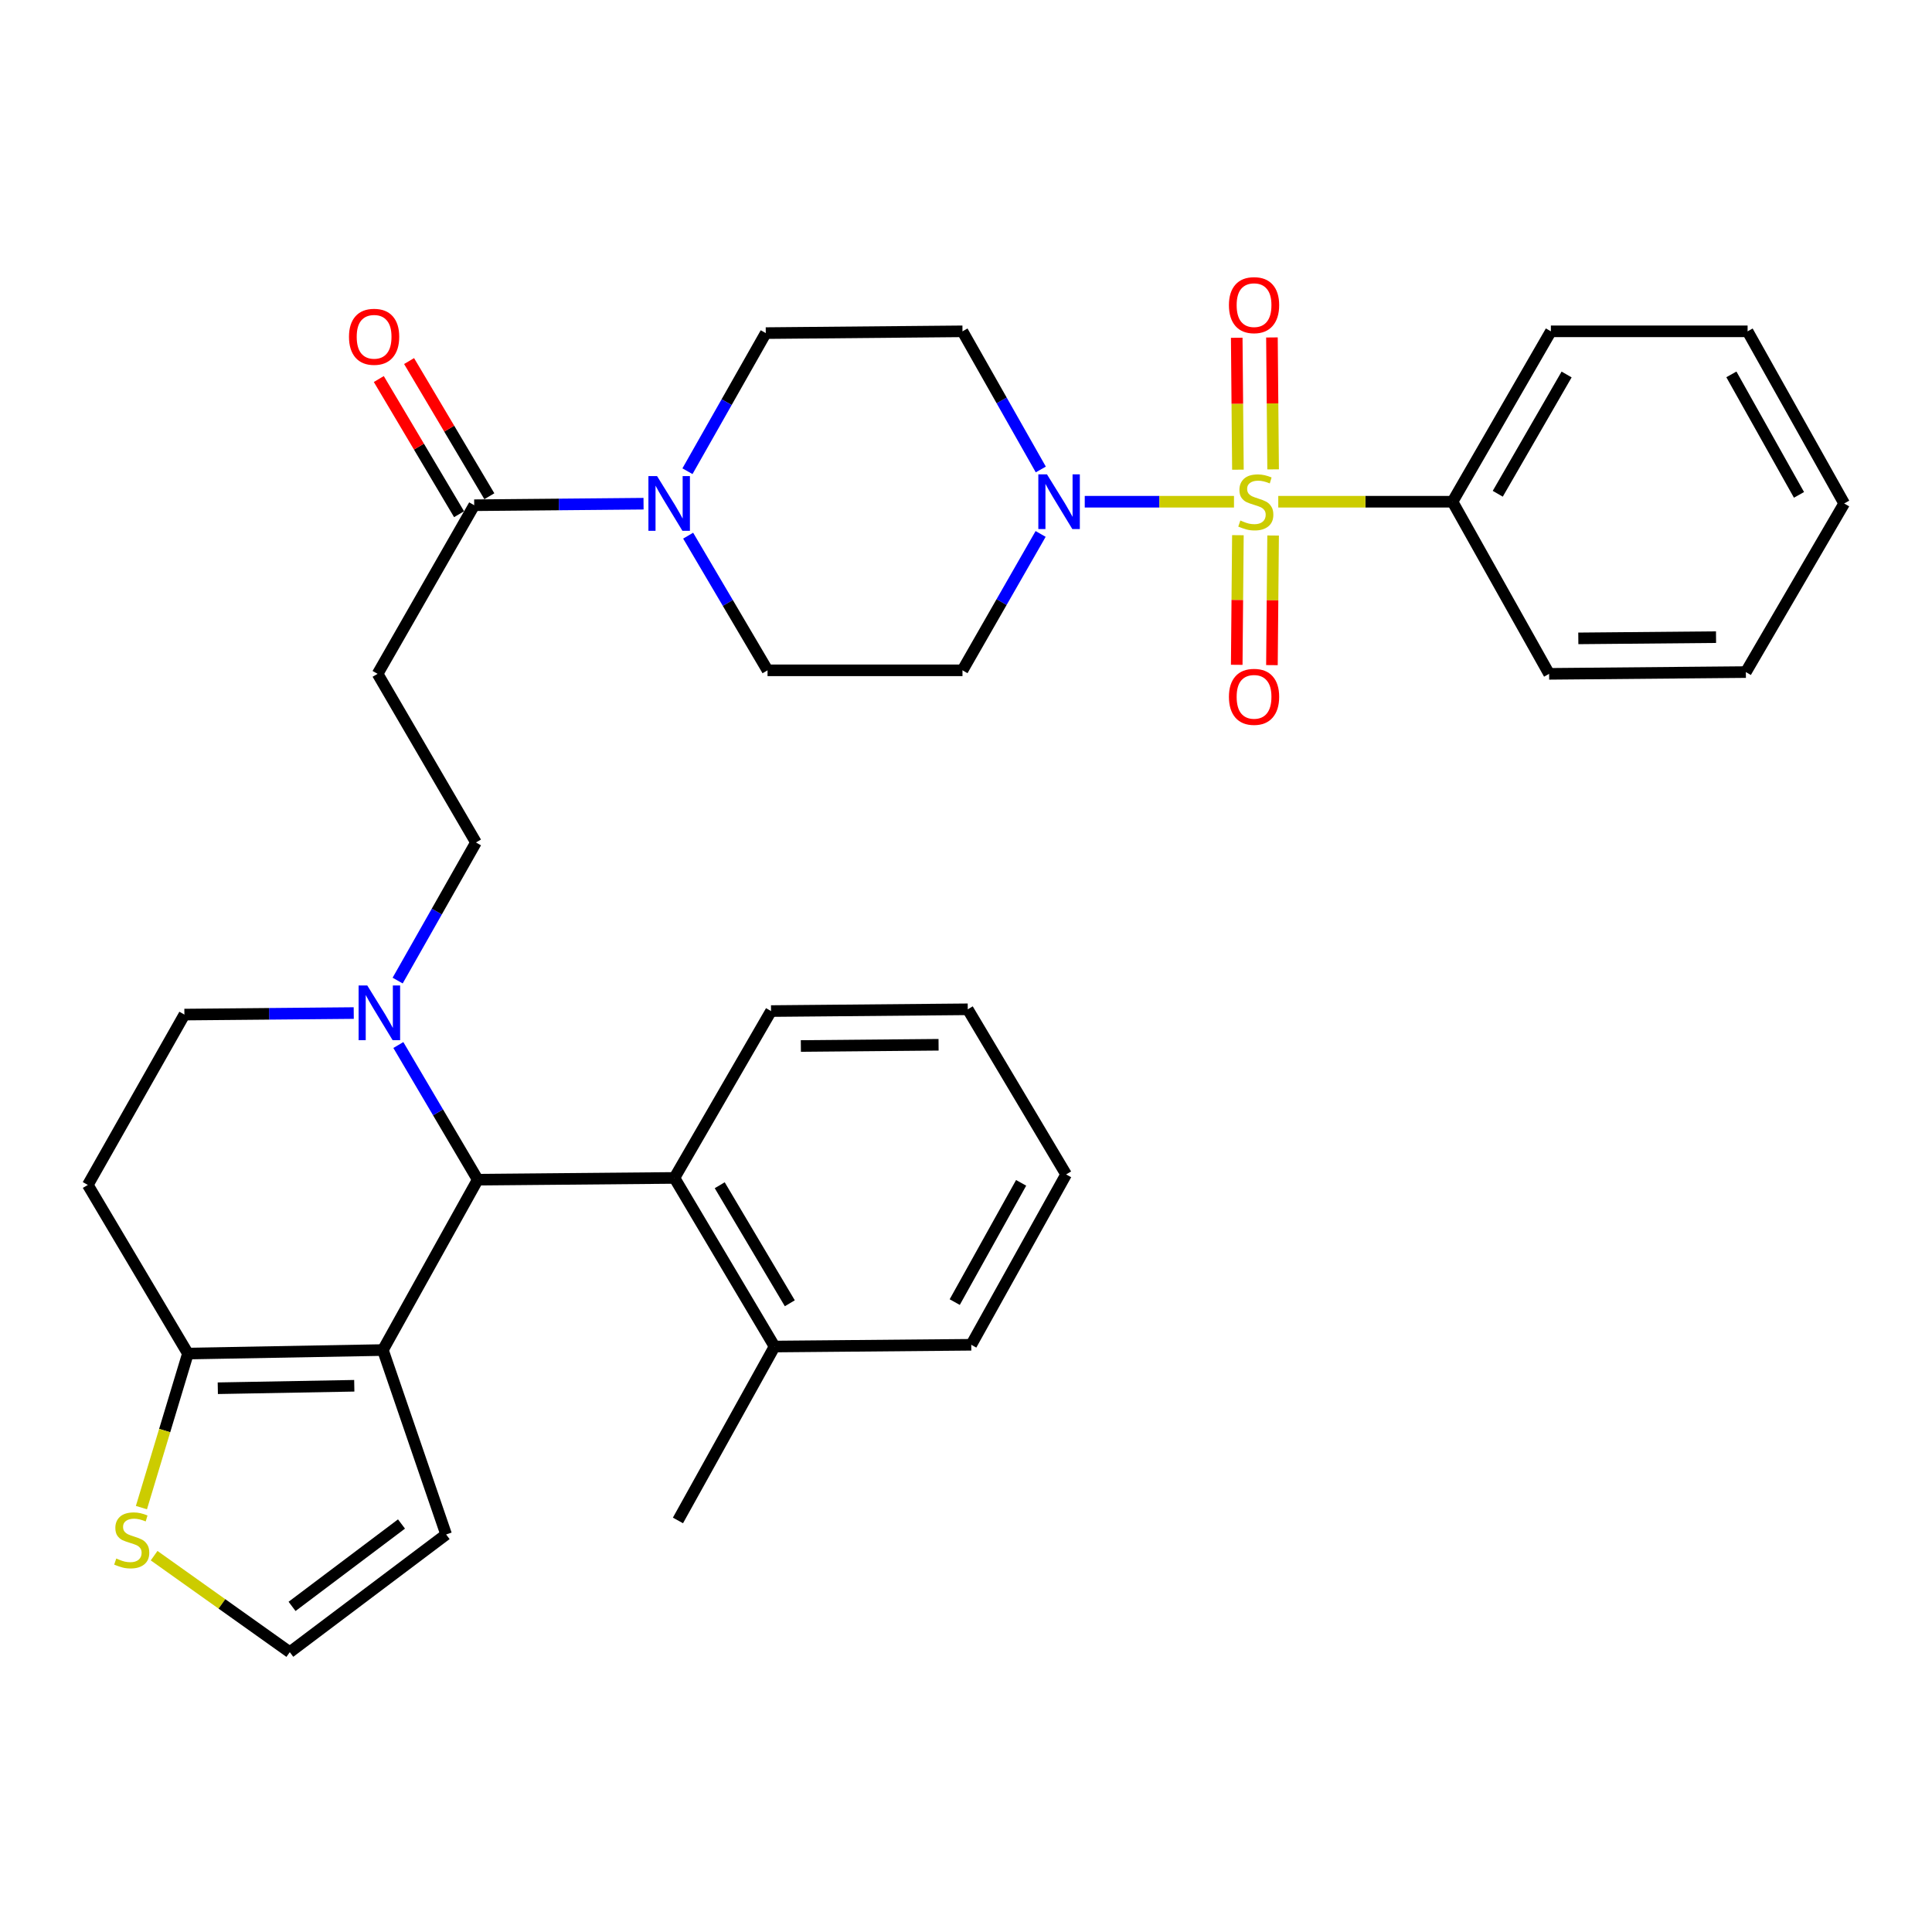 <?xml version='1.0' encoding='iso-8859-1'?>
<svg version='1.1' baseProfile='full'
              xmlns='http://www.w3.org/2000/svg'
                      xmlns:rdkit='http://www.rdkit.org/xml'
                      xmlns:xlink='http://www.w3.org/1999/xlink'
                  xml:space='preserve'
width='1000px' height='1000px' viewBox='0 0 1000 1000'>
<!-- END OF HEADER -->
<rect style='opacity:1.0;fill:#FFFFFF;stroke:none' width='1000' height='1000' x='0' y='0'> </rect>
<path class='bond-0' d='M 751.818,259.692 L 802.73,171.495' style='fill:none;fill-rule:evenodd;stroke:#000000;stroke-width:6px;stroke-linecap:butt;stroke-linejoin:miter;stroke-opacity:1' />
<path class='bond-0' d='M 775.237,255.573 L 810.875,193.834' style='fill:none;fill-rule:evenodd;stroke:#000000;stroke-width:6px;stroke-linecap:butt;stroke-linejoin:miter;stroke-opacity:1' />
<path class='bond-1' d='M 751.818,259.692 L 801.819,348.781' style='fill:none;fill-rule:evenodd;stroke:#000000;stroke-width:6px;stroke-linecap:butt;stroke-linejoin:miter;stroke-opacity:1' />
<path class='bond-2' d='M 751.818,259.692 L 706.723,259.692' style='fill:none;fill-rule:evenodd;stroke:#000000;stroke-width:6px;stroke-linecap:butt;stroke-linejoin:miter;stroke-opacity:1' />
<path class='bond-2' d='M 706.723,259.692 L 661.629,259.692' style='fill:none;fill-rule:evenodd;stroke:#CCCC00;stroke-width:6px;stroke-linecap:butt;stroke-linejoin:miter;stroke-opacity:1' />
<path class='bond-3' d='M 538.625,276.367 L 518.401,311.663' style='fill:none;fill-rule:evenodd;stroke:#0000FF;stroke-width:6px;stroke-linecap:butt;stroke-linejoin:miter;stroke-opacity:1' />
<path class='bond-3' d='M 518.401,311.663 L 498.178,346.959' style='fill:none;fill-rule:evenodd;stroke:#000000;stroke-width:6px;stroke-linecap:butt;stroke-linejoin:miter;stroke-opacity:1' />
<path class='bond-4' d='M 561.464,259.692 L 600.087,259.692' style='fill:none;fill-rule:evenodd;stroke:#0000FF;stroke-width:6px;stroke-linecap:butt;stroke-linejoin:miter;stroke-opacity:1' />
<path class='bond-4' d='M 600.087,259.692 L 638.71,259.692' style='fill:none;fill-rule:evenodd;stroke:#CCCC00;stroke-width:6px;stroke-linecap:butt;stroke-linejoin:miter;stroke-opacity:1' />
<path class='bond-5' d='M 538.714,242.998 L 518.446,207.246' style='fill:none;fill-rule:evenodd;stroke:#0000FF;stroke-width:6px;stroke-linecap:butt;stroke-linejoin:miter;stroke-opacity:1' />
<path class='bond-5' d='M 518.446,207.246 L 498.178,171.495' style='fill:none;fill-rule:evenodd;stroke:#000000;stroke-width:6px;stroke-linecap:butt;stroke-linejoin:miter;stroke-opacity:1' />
<path class='bond-6' d='M 658.965,242.945 L 658.66,208.805' style='fill:none;fill-rule:evenodd;stroke:#CCCC00;stroke-width:6px;stroke-linecap:butt;stroke-linejoin:miter;stroke-opacity:1' />
<path class='bond-6' d='M 658.66,208.805 L 658.354,174.666' style='fill:none;fill-rule:evenodd;stroke:#FF0000;stroke-width:6px;stroke-linecap:butt;stroke-linejoin:miter;stroke-opacity:1' />
<path class='bond-6' d='M 640.743,243.108 L 640.438,208.968' style='fill:none;fill-rule:evenodd;stroke:#CCCC00;stroke-width:6px;stroke-linecap:butt;stroke-linejoin:miter;stroke-opacity:1' />
<path class='bond-6' d='M 640.438,208.968 L 640.132,174.829' style='fill:none;fill-rule:evenodd;stroke:#FF0000;stroke-width:6px;stroke-linecap:butt;stroke-linejoin:miter;stroke-opacity:1' />
<path class='bond-7' d='M 640.735,277.013 L 640.432,310.559' style='fill:none;fill-rule:evenodd;stroke:#CCCC00;stroke-width:6px;stroke-linecap:butt;stroke-linejoin:miter;stroke-opacity:1' />
<path class='bond-7' d='M 640.432,310.559 L 640.129,344.106' style='fill:none;fill-rule:evenodd;stroke:#FF0000;stroke-width:6px;stroke-linecap:butt;stroke-linejoin:miter;stroke-opacity:1' />
<path class='bond-7' d='M 658.957,277.177 L 658.654,310.724' style='fill:none;fill-rule:evenodd;stroke:#CCCC00;stroke-width:6px;stroke-linecap:butt;stroke-linejoin:miter;stroke-opacity:1' />
<path class='bond-7' d='M 658.654,310.724 L 658.351,344.27' style='fill:none;fill-rule:evenodd;stroke:#FF0000;stroke-width:6px;stroke-linecap:butt;stroke-linejoin:miter;stroke-opacity:1' />
<path class='bond-8' d='M 802.73,171.495 L 904.554,171.495' style='fill:none;fill-rule:evenodd;stroke:#000000;stroke-width:6px;stroke-linecap:butt;stroke-linejoin:miter;stroke-opacity:1' />
<path class='bond-9' d='M 801.819,348.781 L 903.653,347.87' style='fill:none;fill-rule:evenodd;stroke:#000000;stroke-width:6px;stroke-linecap:butt;stroke-linejoin:miter;stroke-opacity:1' />
<path class='bond-9' d='M 816.931,330.423 L 888.215,329.785' style='fill:none;fill-rule:evenodd;stroke:#000000;stroke-width:6px;stroke-linecap:butt;stroke-linejoin:miter;stroke-opacity:1' />
<path class='bond-10' d='M 396.363,172.416 L 376.096,208.158' style='fill:none;fill-rule:evenodd;stroke:#000000;stroke-width:6px;stroke-linecap:butt;stroke-linejoin:miter;stroke-opacity:1' />
<path class='bond-10' d='M 376.096,208.158 L 355.829,243.899' style='fill:none;fill-rule:evenodd;stroke:#0000FF;stroke-width:6px;stroke-linecap:butt;stroke-linejoin:miter;stroke-opacity:1' />
<path class='bond-11' d='M 396.363,172.416 L 498.178,171.495' style='fill:none;fill-rule:evenodd;stroke:#000000;stroke-width:6px;stroke-linecap:butt;stroke-linejoin:miter;stroke-opacity:1' />
<path class='bond-12' d='M 245.449,261.505 L 289.274,261.109' style='fill:none;fill-rule:evenodd;stroke:#000000;stroke-width:6px;stroke-linecap:butt;stroke-linejoin:miter;stroke-opacity:1' />
<path class='bond-12' d='M 289.274,261.109 L 333.099,260.713' style='fill:none;fill-rule:evenodd;stroke:#0000FF;stroke-width:6px;stroke-linecap:butt;stroke-linejoin:miter;stroke-opacity:1' />
<path class='bond-13' d='M 253.283,256.853 L 232.512,221.868' style='fill:none;fill-rule:evenodd;stroke:#000000;stroke-width:6px;stroke-linecap:butt;stroke-linejoin:miter;stroke-opacity:1' />
<path class='bond-13' d='M 232.512,221.868 L 211.74,186.884' style='fill:none;fill-rule:evenodd;stroke:#FF0000;stroke-width:6px;stroke-linecap:butt;stroke-linejoin:miter;stroke-opacity:1' />
<path class='bond-13' d='M 237.614,266.156 L 216.843,231.172' style='fill:none;fill-rule:evenodd;stroke:#000000;stroke-width:6px;stroke-linecap:butt;stroke-linejoin:miter;stroke-opacity:1' />
<path class='bond-13' d='M 216.843,231.172 L 196.071,196.187' style='fill:none;fill-rule:evenodd;stroke:#FF0000;stroke-width:6px;stroke-linecap:butt;stroke-linejoin:miter;stroke-opacity:1' />
<path class='bond-14' d='M 245.449,261.505 L 195.448,348.781' style='fill:none;fill-rule:evenodd;stroke:#000000;stroke-width:6px;stroke-linecap:butt;stroke-linejoin:miter;stroke-opacity:1' />
<path class='bond-15' d='M 356.187,277.26 L 376.731,312.109' style='fill:none;fill-rule:evenodd;stroke:#0000FF;stroke-width:6px;stroke-linecap:butt;stroke-linejoin:miter;stroke-opacity:1' />
<path class='bond-15' d='M 376.731,312.109 L 397.274,346.959' style='fill:none;fill-rule:evenodd;stroke:#000000;stroke-width:6px;stroke-linecap:butt;stroke-linejoin:miter;stroke-opacity:1' />
<path class='bond-16' d='M 397.274,346.959 L 498.178,346.959' style='fill:none;fill-rule:evenodd;stroke:#000000;stroke-width:6px;stroke-linecap:butt;stroke-linejoin:miter;stroke-opacity:1' />
<path class='bond-17' d='M 247.271,610.601 L 198.181,698.779' style='fill:none;fill-rule:evenodd;stroke:#000000;stroke-width:6px;stroke-linecap:butt;stroke-linejoin:miter;stroke-opacity:1' />
<path class='bond-18' d='M 247.271,610.601 L 226.727,575.752' style='fill:none;fill-rule:evenodd;stroke:#000000;stroke-width:6px;stroke-linecap:butt;stroke-linejoin:miter;stroke-opacity:1' />
<path class='bond-18' d='M 226.727,575.752 L 206.184,540.902' style='fill:none;fill-rule:evenodd;stroke:#0000FF;stroke-width:6px;stroke-linecap:butt;stroke-linejoin:miter;stroke-opacity:1' />
<path class='bond-19' d='M 247.271,610.601 L 349.086,609.69' style='fill:none;fill-rule:evenodd;stroke:#000000;stroke-width:6px;stroke-linecap:butt;stroke-linejoin:miter;stroke-opacity:1' />
<path class='bond-20' d='M 183.096,524.355 L 139.271,524.751' style='fill:none;fill-rule:evenodd;stroke:#0000FF;stroke-width:6px;stroke-linecap:butt;stroke-linejoin:miter;stroke-opacity:1' />
<path class='bond-20' d='M 139.271,524.751 L 95.445,525.147' style='fill:none;fill-rule:evenodd;stroke:#000000;stroke-width:6px;stroke-linecap:butt;stroke-linejoin:miter;stroke-opacity:1' />
<path class='bond-21' d='M 205.825,507.542 L 226.093,471.8' style='fill:none;fill-rule:evenodd;stroke:#0000FF;stroke-width:6px;stroke-linecap:butt;stroke-linejoin:miter;stroke-opacity:1' />
<path class='bond-21' d='M 226.093,471.8 L 246.36,436.058' style='fill:none;fill-rule:evenodd;stroke:#000000;stroke-width:6px;stroke-linecap:butt;stroke-linejoin:miter;stroke-opacity:1' />
<path class='bond-22' d='M 95.445,525.147 L 45.455,613.325' style='fill:none;fill-rule:evenodd;stroke:#000000;stroke-width:6px;stroke-linecap:butt;stroke-linejoin:miter;stroke-opacity:1' />
<path class='bond-23' d='M 45.455,613.325 L 97.268,700.601' style='fill:none;fill-rule:evenodd;stroke:#000000;stroke-width:6px;stroke-linecap:butt;stroke-linejoin:miter;stroke-opacity:1' />
<path class='bond-24' d='M 198.181,698.779 L 97.268,700.601' style='fill:none;fill-rule:evenodd;stroke:#000000;stroke-width:6px;stroke-linecap:butt;stroke-linejoin:miter;stroke-opacity:1' />
<path class='bond-24' d='M 183.373,717.272 L 112.734,718.548' style='fill:none;fill-rule:evenodd;stroke:#000000;stroke-width:6px;stroke-linecap:butt;stroke-linejoin:miter;stroke-opacity:1' />
<path class='bond-25' d='M 198.181,698.779 L 230.911,794.236' style='fill:none;fill-rule:evenodd;stroke:#000000;stroke-width:6px;stroke-linecap:butt;stroke-linejoin:miter;stroke-opacity:1' />
<path class='bond-26' d='M 97.268,700.601 L 85.236,740.467' style='fill:none;fill-rule:evenodd;stroke:#000000;stroke-width:6px;stroke-linecap:butt;stroke-linejoin:miter;stroke-opacity:1' />
<path class='bond-26' d='M 85.236,740.467 L 73.204,780.333' style='fill:none;fill-rule:evenodd;stroke:#CCCC00;stroke-width:6px;stroke-linecap:butt;stroke-linejoin:miter;stroke-opacity:1' />
<path class='bond-27' d='M 79.772,805.213 L 114.882,830.187' style='fill:none;fill-rule:evenodd;stroke:#CCCC00;stroke-width:6px;stroke-linecap:butt;stroke-linejoin:miter;stroke-opacity:1' />
<path class='bond-27' d='M 114.882,830.187 L 149.992,855.16' style='fill:none;fill-rule:evenodd;stroke:#000000;stroke-width:6px;stroke-linecap:butt;stroke-linejoin:miter;stroke-opacity:1' />
<path class='bond-28' d='M 149.992,855.16 L 230.911,794.236' style='fill:none;fill-rule:evenodd;stroke:#000000;stroke-width:6px;stroke-linecap:butt;stroke-linejoin:miter;stroke-opacity:1' />
<path class='bond-28' d='M 151.169,831.464 L 207.813,788.817' style='fill:none;fill-rule:evenodd;stroke:#000000;stroke-width:6px;stroke-linecap:butt;stroke-linejoin:miter;stroke-opacity:1' />
<path class='bond-29' d='M 349.086,609.69 L 400.909,696.967' style='fill:none;fill-rule:evenodd;stroke:#000000;stroke-width:6px;stroke-linecap:butt;stroke-linejoin:miter;stroke-opacity:1' />
<path class='bond-29' d='M 372.528,613.478 L 408.804,674.572' style='fill:none;fill-rule:evenodd;stroke:#000000;stroke-width:6px;stroke-linecap:butt;stroke-linejoin:miter;stroke-opacity:1' />
<path class='bond-30' d='M 349.086,609.69 L 399.087,523.325' style='fill:none;fill-rule:evenodd;stroke:#000000;stroke-width:6px;stroke-linecap:butt;stroke-linejoin:miter;stroke-opacity:1' />
<path class='bond-31' d='M 400.909,696.967 L 350.908,786.977' style='fill:none;fill-rule:evenodd;stroke:#000000;stroke-width:6px;stroke-linecap:butt;stroke-linejoin:miter;stroke-opacity:1' />
<path class='bond-32' d='M 400.909,696.967 L 502.723,696.056' style='fill:none;fill-rule:evenodd;stroke:#000000;stroke-width:6px;stroke-linecap:butt;stroke-linejoin:miter;stroke-opacity:1' />
<path class='bond-33' d='M 399.087,523.325 L 500.911,522.413' style='fill:none;fill-rule:evenodd;stroke:#000000;stroke-width:6px;stroke-linecap:butt;stroke-linejoin:miter;stroke-opacity:1' />
<path class='bond-33' d='M 414.523,541.41 L 485.801,540.772' style='fill:none;fill-rule:evenodd;stroke:#000000;stroke-width:6px;stroke-linecap:butt;stroke-linejoin:miter;stroke-opacity:1' />
<path class='bond-34' d='M 502.723,696.056 L 551.823,607.878' style='fill:none;fill-rule:evenodd;stroke:#000000;stroke-width:6px;stroke-linecap:butt;stroke-linejoin:miter;stroke-opacity:1' />
<path class='bond-34' d='M 494.167,673.964 L 528.537,612.239' style='fill:none;fill-rule:evenodd;stroke:#000000;stroke-width:6px;stroke-linecap:butt;stroke-linejoin:miter;stroke-opacity:1' />
<path class='bond-35' d='M 500.911,522.413 L 551.823,607.878' style='fill:none;fill-rule:evenodd;stroke:#000000;stroke-width:6px;stroke-linecap:butt;stroke-linejoin:miter;stroke-opacity:1' />
<path class='bond-36' d='M 195.448,348.781 L 246.36,436.058' style='fill:none;fill-rule:evenodd;stroke:#000000;stroke-width:6px;stroke-linecap:butt;stroke-linejoin:miter;stroke-opacity:1' />
<path class='bond-37' d='M 904.554,171.495 L 954.545,260.594' style='fill:none;fill-rule:evenodd;stroke:#000000;stroke-width:6px;stroke-linecap:butt;stroke-linejoin:miter;stroke-opacity:1' />
<path class='bond-37' d='M 896.161,193.776 L 931.155,256.145' style='fill:none;fill-rule:evenodd;stroke:#000000;stroke-width:6px;stroke-linecap:butt;stroke-linejoin:miter;stroke-opacity:1' />
<path class='bond-38' d='M 903.653,347.87 L 954.545,260.594' style='fill:none;fill-rule:evenodd;stroke:#000000;stroke-width:6px;stroke-linecap:butt;stroke-linejoin:miter;stroke-opacity:1' />
<path  class='atom-1' d='M 541.919 245.532
L 551.199 260.532
Q 552.119 262.012, 553.599 264.692
Q 555.079 267.372, 555.159 267.532
L 555.159 245.532
L 558.919 245.532
L 558.919 273.852
L 555.039 273.852
L 545.079 257.452
Q 543.919 255.532, 542.679 253.332
Q 541.479 251.132, 541.119 250.452
L 541.119 273.852
L 537.439 273.852
L 537.439 245.532
L 541.919 245.532
' fill='#0000FF'/>
<path  class='atom-2' d='M 642.003 269.412
Q 642.323 269.532, 643.643 270.092
Q 644.963 270.652, 646.403 271.012
Q 647.883 271.332, 649.323 271.332
Q 652.003 271.332, 653.563 270.052
Q 655.123 268.732, 655.123 266.452
Q 655.123 264.892, 654.323 263.932
Q 653.563 262.972, 652.363 262.452
Q 651.163 261.932, 649.163 261.332
Q 646.643 260.572, 645.123 259.852
Q 643.643 259.132, 642.563 257.612
Q 641.523 256.092, 641.523 253.532
Q 641.523 249.972, 643.923 247.772
Q 646.363 245.572, 651.163 245.572
Q 654.443 245.572, 658.163 247.132
L 657.243 250.212
Q 653.843 248.812, 651.283 248.812
Q 648.523 248.812, 647.003 249.972
Q 645.483 251.092, 645.523 253.052
Q 645.523 254.572, 646.283 255.492
Q 647.083 256.412, 648.203 256.932
Q 649.363 257.452, 651.283 258.052
Q 653.843 258.852, 655.363 259.652
Q 656.883 260.452, 657.963 262.092
Q 659.083 263.692, 659.083 266.452
Q 659.083 270.372, 656.443 272.492
Q 653.843 274.572, 649.483 274.572
Q 646.963 274.572, 645.043 274.012
Q 643.163 273.492, 640.923 272.572
L 642.003 269.412
' fill='#CCCC00'/>
<path  class='atom-3' d='M 636.092 157.938
Q 636.092 151.138, 639.452 147.338
Q 642.812 143.538, 649.092 143.538
Q 655.372 143.538, 658.732 147.338
Q 662.092 151.138, 662.092 157.938
Q 662.092 164.818, 658.692 168.738
Q 655.292 172.618, 649.092 172.618
Q 642.852 172.618, 639.452 168.738
Q 636.092 164.858, 636.092 157.938
M 649.092 169.418
Q 653.412 169.418, 655.732 166.538
Q 658.092 163.618, 658.092 157.938
Q 658.092 152.378, 655.732 149.578
Q 653.412 146.738, 649.092 146.738
Q 644.772 146.738, 642.412 149.538
Q 640.092 152.338, 640.092 157.938
Q 640.092 163.658, 642.412 166.538
Q 644.772 169.418, 649.092 169.418
' fill='#FF0000'/>
<path  class='atom-4' d='M 636.092 360.676
Q 636.092 353.876, 639.452 350.076
Q 642.812 346.276, 649.092 346.276
Q 655.372 346.276, 658.732 350.076
Q 662.092 353.876, 662.092 360.676
Q 662.092 367.556, 658.692 371.476
Q 655.292 375.356, 649.092 375.356
Q 642.852 375.356, 639.452 371.476
Q 636.092 367.596, 636.092 360.676
M 649.092 372.156
Q 653.412 372.156, 655.732 369.276
Q 658.092 366.356, 658.092 360.676
Q 658.092 355.116, 655.732 352.316
Q 653.412 349.476, 649.092 349.476
Q 644.772 349.476, 642.412 352.276
Q 640.092 355.076, 640.092 360.676
Q 640.092 366.396, 642.412 369.276
Q 644.772 372.156, 649.092 372.156
' fill='#FF0000'/>
<path  class='atom-9' d='M 340.102 246.434
L 349.382 261.434
Q 350.302 262.914, 351.782 265.594
Q 353.262 268.274, 353.342 268.434
L 353.342 246.434
L 357.102 246.434
L 357.102 274.754
L 353.222 274.754
L 343.262 258.354
Q 342.102 256.434, 340.862 254.234
Q 339.662 252.034, 339.302 251.354
L 339.302 274.754
L 335.622 274.754
L 335.622 246.434
L 340.102 246.434
' fill='#0000FF'/>
<path  class='atom-10' d='M 180.636 174.318
Q 180.636 167.518, 183.996 163.718
Q 187.356 159.918, 193.636 159.918
Q 199.916 159.918, 203.276 163.718
Q 206.636 167.518, 206.636 174.318
Q 206.636 181.198, 203.236 185.118
Q 199.836 188.998, 193.636 188.998
Q 187.396 188.998, 183.996 185.118
Q 180.636 181.238, 180.636 174.318
M 193.636 185.798
Q 197.956 185.798, 200.276 182.918
Q 202.636 179.998, 202.636 174.318
Q 202.636 168.758, 200.276 165.958
Q 197.956 163.118, 193.636 163.118
Q 189.316 163.118, 186.956 165.918
Q 184.636 168.718, 184.636 174.318
Q 184.636 180.038, 186.956 182.918
Q 189.316 185.798, 193.636 185.798
' fill='#FF0000'/>
<path  class='atom-13' d='M 190.099 510.076
L 199.379 525.076
Q 200.299 526.556, 201.779 529.236
Q 203.259 531.916, 203.339 532.076
L 203.339 510.076
L 207.099 510.076
L 207.099 538.396
L 203.219 538.396
L 193.259 521.996
Q 192.099 520.076, 190.859 517.876
Q 189.659 515.676, 189.299 514.996
L 189.299 538.396
L 185.619 538.396
L 185.619 510.076
L 190.099 510.076
' fill='#0000FF'/>
<path  class='atom-18' d='M 60.182 806.689
Q 60.502 806.809, 61.822 807.369
Q 63.142 807.929, 64.582 808.289
Q 66.062 808.609, 67.502 808.609
Q 70.182 808.609, 71.742 807.329
Q 73.302 806.009, 73.302 803.729
Q 73.302 802.169, 72.502 801.209
Q 71.742 800.249, 70.542 799.729
Q 69.342 799.209, 67.342 798.609
Q 64.822 797.849, 63.302 797.129
Q 61.822 796.409, 60.742 794.889
Q 59.702 793.369, 59.702 790.809
Q 59.702 787.249, 62.102 785.049
Q 64.542 782.849, 69.342 782.849
Q 72.622 782.849, 76.342 784.409
L 75.422 787.489
Q 72.022 786.089, 69.462 786.089
Q 66.702 786.089, 65.182 787.249
Q 63.662 788.369, 63.702 790.329
Q 63.702 791.849, 64.462 792.769
Q 65.262 793.689, 66.382 794.209
Q 67.542 794.729, 69.462 795.329
Q 72.022 796.129, 73.542 796.929
Q 75.062 797.729, 76.142 799.369
Q 77.262 800.969, 77.262 803.729
Q 77.262 807.649, 74.622 809.769
Q 72.022 811.849, 67.662 811.849
Q 65.142 811.849, 63.222 811.289
Q 61.342 810.769, 59.102 809.849
L 60.182 806.689
' fill='#CCCC00'/>
</svg>
